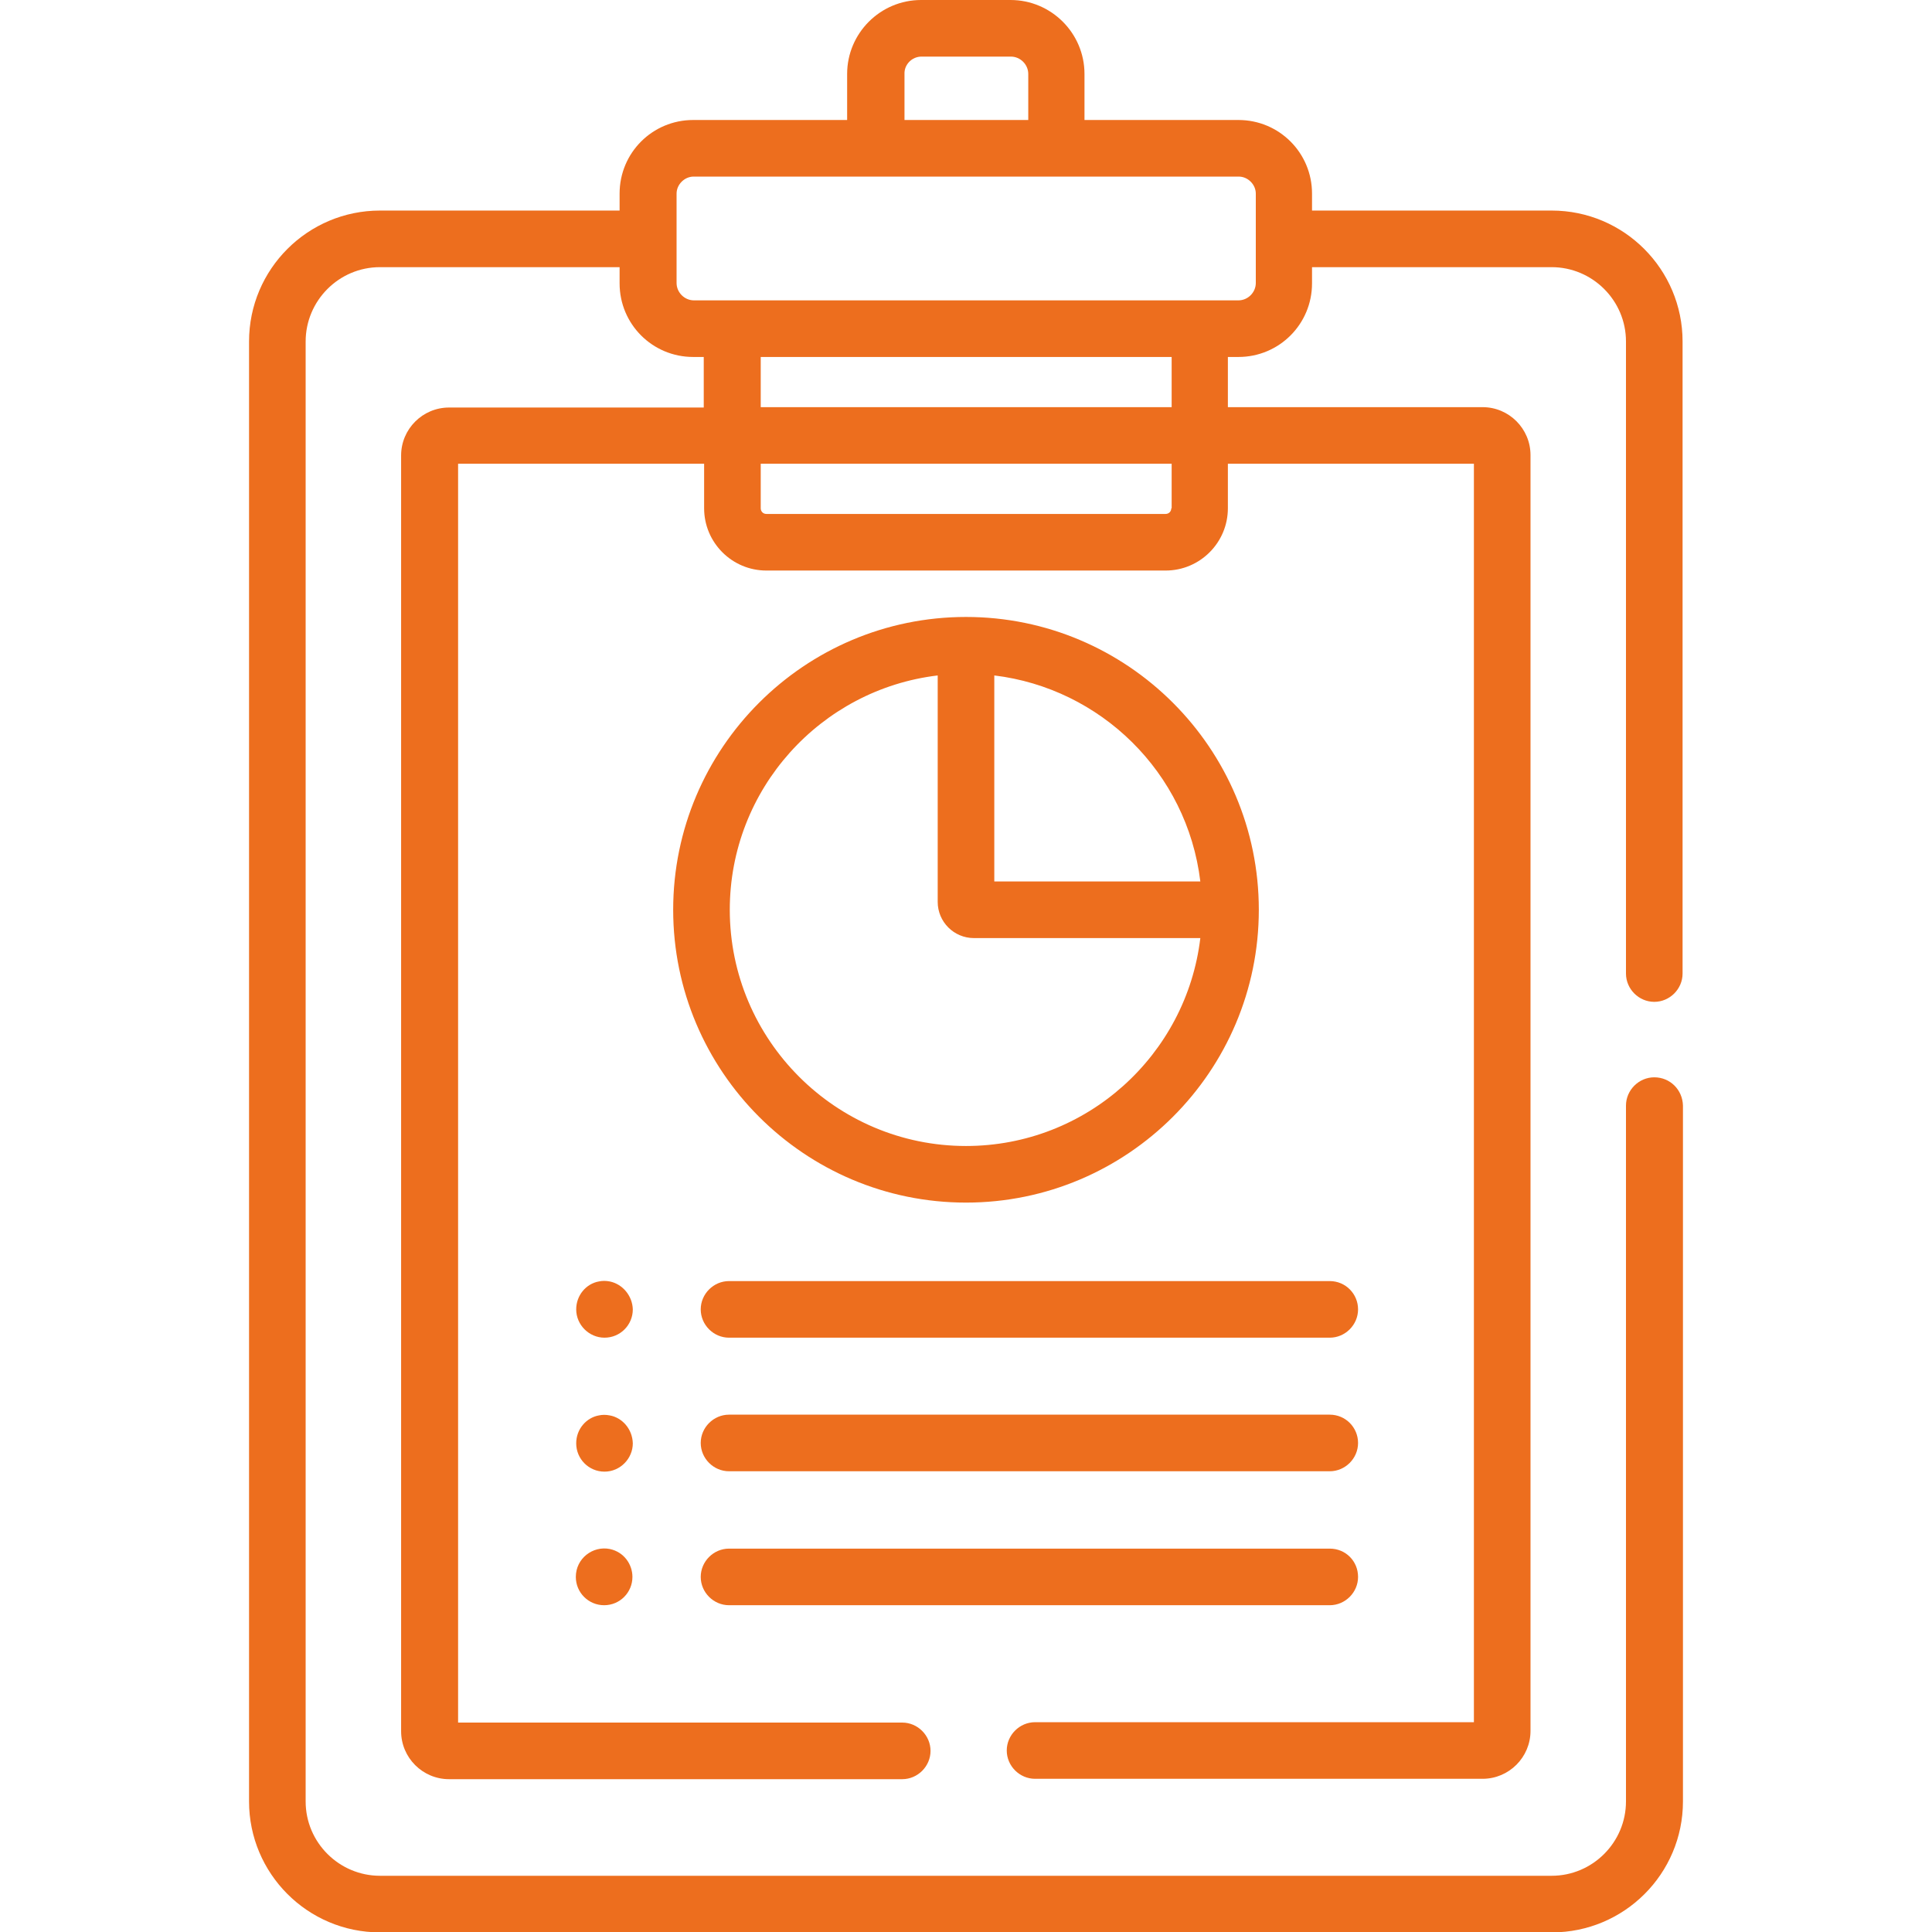 <svg enable-background="new 0 0 512 512" viewBox="0 0 512 512" xmlns="http://www.w3.org/2000/svg"><g fill="#ed6e1e"><path d="m256 163.5c-42.8 0-77.6 34.8-77.6 77.6s34.8 77.6 77.6 77.6 77.6-34.8 77.6-77.6-34.8-77.6-77.6-77.6zm7.5 15.5c28.1 3.4 51.1 25.6 54.6 54.6h-54.6zm-7.5 124.7c-34.5 0-62.6-28.1-62.6-62.6 0-32 24.1-58.4 55.1-62.1v60c0 5.3 4.3 9.6 9.6 9.6h60c-3.7 31-30.1 55.1-62.1 55.1z"/><path d="m352.4 339.5h-159.2c-4.1 0-7.5 3.4-7.5 7.5s3.4 7.5 7.5 7.5h159.2c4.1 0 7.5-3.4 7.5-7.5s-3.3-7.5-7.5-7.5z"/><path d="m352.4 374.9h-159.2c-4.1 0-7.5 3.4-7.5 7.5s3.4 7.5 7.5 7.5h159.2c4.1 0 7.5-3.4 7.5-7.5s-3.3-7.5-7.5-7.5z"/><path d="m352.4 410.4h-159.2c-4.1 0-7.5 3.4-7.5 7.5s3.4 7.5 7.5 7.5h159.2c4.1 0 7.5-3.4 7.5-7.5 0-4.2-3.3-7.5-7.5-7.5z"/><path d="m161.6 339.6c-1-.2-2-.2-2.9 0-3.4.6-6 3.7-6 7.4 0 4.1 3.4 7.5 7.5 7.5 4.2 0 7.5-3.4 7.5-7.5-.1-3.6-2.7-6.7-6.1-7.4z"/><path d="m161.6 375.1c-1-.2-2-.2-2.9 0-3.3.6-6 3.6-6 7.4 0 4.1 3.3 7.5 7.5 7.5s7.5-3.5 7.5-7.5c-.1-3.8-2.8-6.8-6.1-7.4z"/><path d="m161.6 410.5c-4.5-.9-9 2.5-9 7.4 0 4.2 3.4 7.5 7.5 7.5 4.2 0 7.5-3.4 7.5-7.5 0-3.3-2.2-6.6-6-7.4z"/><path d="m438.4 285.5c-4.1 0-7.5 3.4-7.5 7.5v184.4c0 10.8-8.8 19.7-19.7 19.7h-310.5c-10.8 0-19.7-8.8-19.7-19.7v-386.9c0-10.8 8.8-19.7 19.7-19.7h63.5v4.2.1c0 10.8 8.7 19.5 19.5 19.5h.1 2.7v13.4h-67.5c-7 0-12.7 5.7-12.7 12.7v338.1c0 7 5.7 12.7 12.7 12.7h120.1c4.1 0 7.5-3.4 7.5-7.5s-3.4-7.5-7.5-7.5h-117.7v-333.6h65.2v11.8c0 9.1 7.4 16.5 16.5 16.5h105.8c9.1 0 16.5-7.4 16.5-16.5v-11.8h65.2v333.5h-116.3c-4.1 0-7.5 3.4-7.5 7.5s3.4 7.5 7.5 7.5h118.6c7 0 12.7-5.7 12.7-12.7v-338.1c0-7-5.7-12.7-12.7-12.7h-67.5v-13.3h2.7.1c10.8 0 19.5-8.7 19.5-19.5v-.1-4.2h63.5c10.8 0 19.7 8.8 19.7 19.7v167.5c0 4.1 3.4 7.5 7.5 7.5s7.5-3.4 7.5-7.5v-167.5c0-19.1-15.5-34.7-34.7-34.7h-63.5v-4.5c0-10.8-8.7-19.5-19.5-19.5h-40.8v-12.2c0-10.8-8.8-19.6-19.6-19.6h-23.7c-10.8 0-19.6 8.8-19.6 19.6v12.2h-40.8c-10.8 0-19.5 8.7-19.5 19.5v4.5h-63.5c-19.1 0-34.7 15.5-34.7 34.7v386.9c0 19.1 15.5 34.7 34.7 34.7h310.6c19.1 0 34.7-15.5 34.7-34.7v-184.4c-.1-4.2-3.4-7.5-7.6-7.5zm-128-150.8c0 .9-.7 1.5-1.5 1.5h-105.8c-.9 0-1.5-.7-1.5-1.5v-11.8h108.9v11.8zm0-26.8h-108.8v-13.3h108.9v13.3zm-66.2-92.9h23.7c2.5 0 4.6 2.1 4.6 4.6v12.2h-32.8v-12.2c-.1-2.5 2-4.6 4.5-4.6zm-64.9 36.3c0-2.4 2.1-4.5 4.5-4.5h144.5c2.4 0 4.5 2.1 4.5 4.5v23.7c0 2.5-2.1 4.6-4.6 4.6-3.1 0-139.8 0-144.3 0-2.5 0-4.6-2.1-4.6-4.6z"/></g></svg>